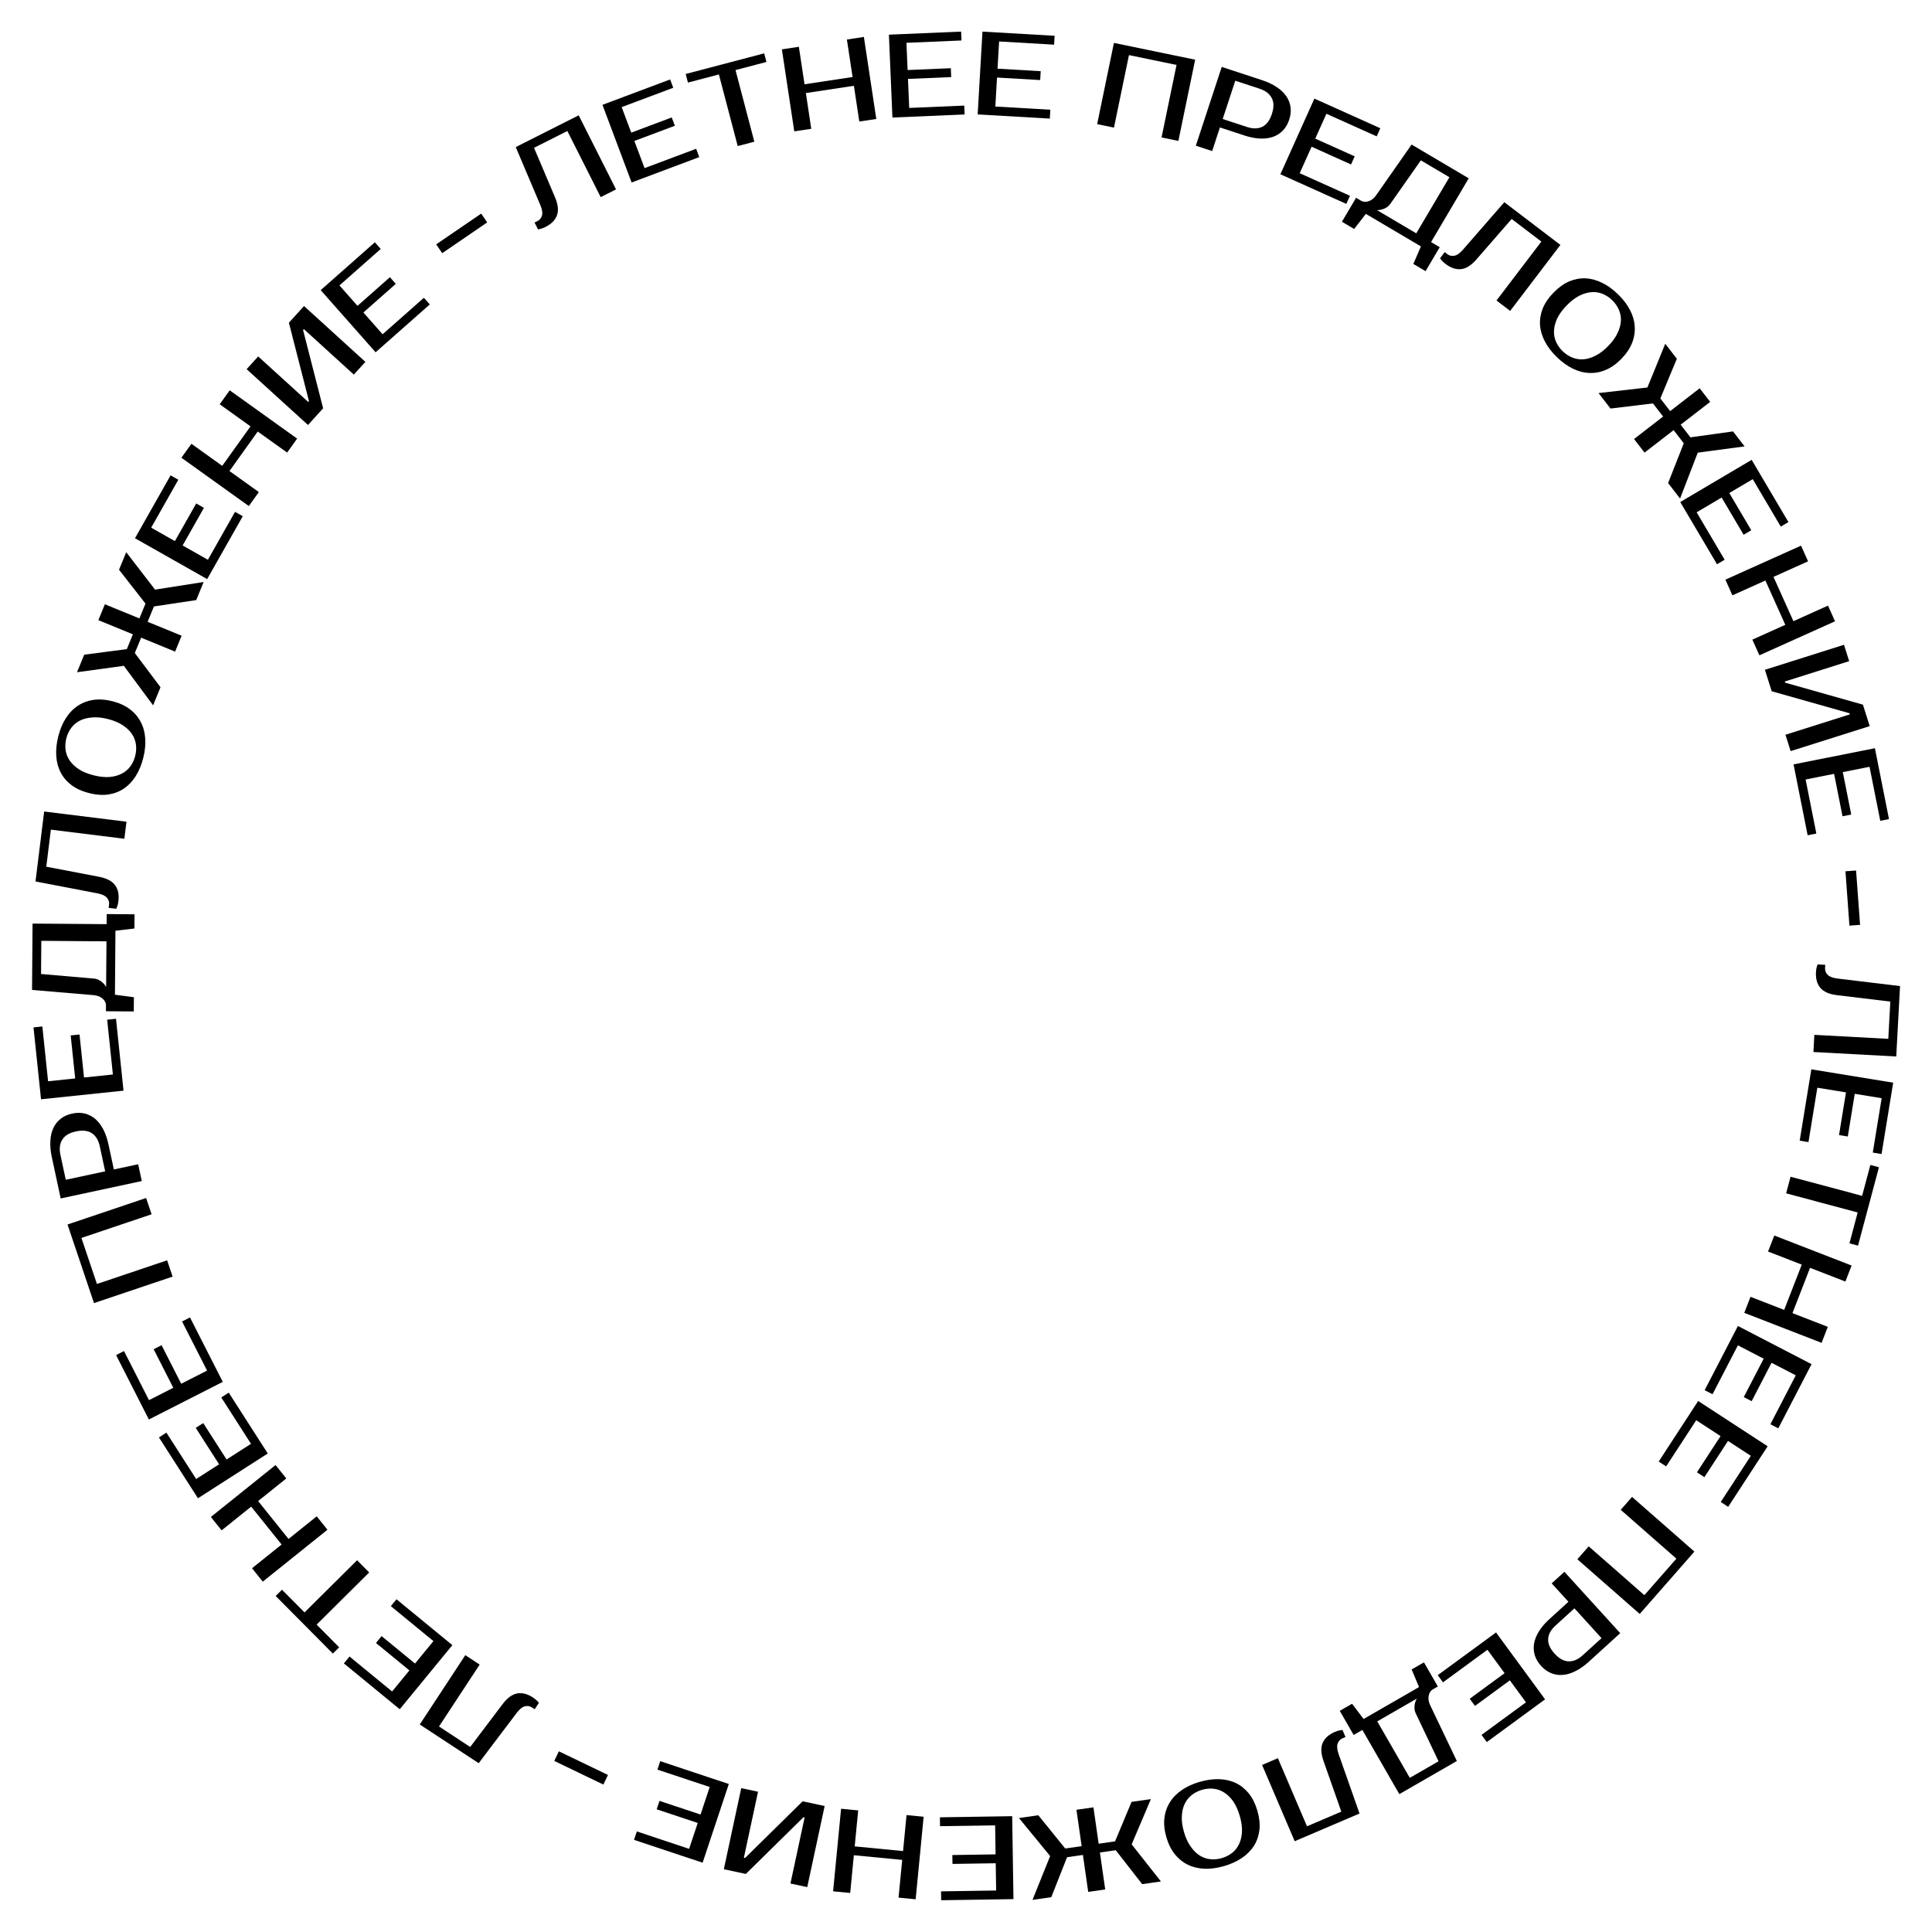<?xml version="1.0" encoding="UTF-8"?> <svg xmlns="http://www.w3.org/2000/svg" width="587" height="587" viewBox="0 0 587 587" fill="none"><path d="M554.567 293.146L554.508 294.225C554.47 294.944 554.735 295.595 555.304 296.178C555.873 296.762 556.874 297.141 558.307 297.314L577.291 299.603L576.135 320.991L550.971 319.631L551.253 314.418L573.721 315.633L574.333 304.31L558.035 302.347C555.696 302.052 554.03 301.301 553.037 300.094C552.068 298.912 551.637 297.326 551.744 295.337C551.778 294.714 551.868 294.166 552.013 293.693C552.076 293.432 552.148 293.208 552.23 293.02L554.567 293.146Z" fill="black"></path><path d="M571.702 333.668L563.53 332.335L561.415 345.303L558.75 344.869L560.866 331.9L552.161 330.48L549.466 347.002L546.801 346.567L550.336 324.894L575.208 328.95L571.672 350.624L569.008 350.189L571.702 333.668Z" fill="black"></path><path d="M561.914 377.77L564.42 368.378L542.681 362.576L544.028 357.532L565.766 363.335L568.273 353.944L570.882 354.64L564.522 378.466L561.914 377.77Z" fill="black"></path><path d="M553.456 407.999L529.964 398.881L531.852 394.015L542.088 397.988L547.429 384.228L537.193 380.255L539.081 375.389L562.574 384.507L560.685 389.373L549.946 385.205L544.605 398.965L555.345 403.133L553.456 407.999Z" fill="black"></path><path d="M545.605 417.865L538.254 414.055L532.207 425.721L529.81 424.478L535.857 412.812L528.026 408.753L520.323 423.615L517.926 422.373L528.032 402.876L550.404 414.473L540.299 433.97L537.901 432.727L545.605 417.865Z" fill="black"></path><path d="M531.954 442.323L525.018 437.801L517.843 448.809L515.581 447.335L522.756 436.327L515.367 431.511L506.226 445.534L503.964 444.06L515.956 425.663L537.067 439.424L525.075 457.821L522.813 456.347L531.954 442.323Z" fill="black"></path><path d="M498.196 490.367L479.25 473.751L482.692 469.826L499.608 484.662L509.34 473.565L492.424 458.729L495.866 454.805L514.812 471.421L498.196 490.367Z" fill="black"></path><path d="M482.687 504.924C481.355 506.135 480.028 507.066 478.706 507.717C477.383 508.402 476.099 508.792 474.854 508.886C473.625 508.997 472.444 508.823 471.311 508.361C470.194 507.918 469.167 507.181 468.23 506.151C467.293 505.122 466.649 504.021 466.296 502.849C465.96 501.695 465.898 500.503 466.109 499.272C466.336 498.06 466.845 496.818 467.635 495.547C468.424 494.31 469.485 493.086 470.816 491.875L476.541 486.667L471.454 481.074L475.315 477.562L492.273 496.202L482.687 504.924ZM486.595 497.718L478.358 488.664L472.633 493.872C471.231 495.148 470.479 496.497 470.377 497.92C470.275 499.376 470.926 500.876 472.331 502.421C473.736 503.965 475.16 504.746 476.603 504.763C478.045 504.815 479.467 504.202 480.87 502.926L486.595 497.718Z" fill="black"></path><path d="M463.634 517.218L458.739 510.54L448.141 518.309L446.545 516.131L457.143 508.363L451.928 501.249L438.427 511.146L436.831 508.968L454.542 495.986L469.441 516.31L451.729 529.293L450.133 527.115L463.634 517.218Z" fill="black"></path><path d="M435.302 513.305C434.678 513.664 434.274 514.285 434.089 515.167C433.884 516.06 434.033 517.041 434.537 518.108L442.632 535.048L425.162 545.11L413.933 525.612L411.281 527.14L407.059 519.808L410.803 517.652L414.301 522.284L431.147 512.582L428.896 507.232L432.64 505.076L436.862 512.407L435.302 513.305ZM430.17 520.623C429.9 520.059 429.759 519.502 429.749 518.955C429.738 518.407 429.79 517.92 429.904 517.494C430.025 516.982 430.212 516.514 430.467 516.09L418.456 523.007L428.338 540.165L437.073 535.134L430.17 520.623Z" fill="black"></path><path d="M408.808 527.762L407.815 528.187C407.153 528.469 406.686 528.995 406.415 529.764C406.143 530.533 406.246 531.598 406.723 532.96L413.063 551L393.366 559.418L383.463 536.245L388.263 534.194L397.105 554.883L407.533 550.427L402.089 534.94C401.319 532.712 401.256 530.885 401.901 529.462C402.532 528.069 403.764 526.982 405.596 526.199C406.169 525.954 406.701 525.792 407.189 525.714C407.451 525.654 407.684 525.62 407.889 525.61L408.808 527.762Z" fill="black"></path><path d="M371.225 564.547C372.4 564.205 373.446 563.675 374.362 562.958C375.255 562.248 375.957 561.356 376.469 560.282C376.981 559.208 377.276 557.947 377.354 556.499C377.416 555.081 377.188 553.485 376.671 551.711C376.154 549.937 375.485 548.457 374.665 547.271C373.828 546.115 372.905 545.222 371.896 544.591C370.887 543.96 369.816 543.585 368.681 543.465C367.523 543.353 366.357 543.468 365.182 543.81C364.007 544.153 362.973 544.679 362.08 545.389C361.164 546.106 360.45 547.002 359.938 548.076C359.426 549.15 359.139 550.396 359.077 551.814C358.999 553.262 359.219 554.872 359.736 556.647C360.253 558.421 360.93 559.886 361.767 561.042C362.587 562.228 363.502 563.136 364.511 563.767C365.52 564.398 366.603 564.77 367.761 564.882C368.895 565.002 370.05 564.89 371.225 564.547ZM371.93 566.967C369.857 567.571 367.898 567.842 366.055 567.779C364.189 567.723 362.499 567.328 360.985 566.594C359.448 565.867 358.114 564.806 356.983 563.411C355.851 562.016 354.983 560.282 354.379 558.208C353.774 556.134 353.575 554.205 353.779 552.42C353.984 550.636 354.539 549.024 355.445 547.585C356.328 546.153 357.541 544.912 359.085 543.862C360.606 542.819 362.403 541.995 364.477 541.391C366.55 540.786 368.52 540.512 370.386 540.568C372.253 540.624 373.954 541.016 375.491 541.743C377.005 542.477 378.327 543.541 379.459 544.936C380.568 546.338 381.424 548.076 382.028 550.15C382.633 552.223 382.844 554.149 382.662 555.927C382.457 557.712 381.914 559.32 381.031 560.752C380.125 562.191 378.901 563.435 377.357 564.485C375.813 565.535 374.004 566.362 371.93 566.967Z" fill="black"></path><path d="M335.798 574.07L330.631 574.812L329.02 563.587L324.21 564.277L319.406 576.422L313.704 577.241L319.067 563.924L309.59 552.373L315.47 551.529L323.648 561.63L328.637 560.914L327.052 549.867L332.219 549.126L333.804 560.173L338.793 559.457L343.8 547.464L349.68 546.62L343.834 560.37L352.725 571.642L347.023 572.46L338.998 562.155L334.187 562.845L335.798 574.07Z" fill="black"></path><path d="M302.66 574.392L302.532 566.113L289.393 566.316L289.352 563.616L302.49 563.413L302.354 554.594L285.616 554.853L285.574 552.153L307.532 551.814L307.921 577.011L285.963 577.35L285.922 574.65L302.66 574.392Z" fill="black"></path><path d="M253.121 574.638L255.546 549.555L260.742 550.057L259.685 560.986L274.377 562.407L275.433 551.478L280.629 551.98L278.204 577.063L273.008 576.561L274.117 565.094L259.425 563.673L258.317 575.14L253.121 574.638Z" fill="black"></path><path d="M230.314 544.382L226.008 564.445L226.36 564.521L243.865 547.29L250.553 548.725L245.266 573.364L240.162 572.269L244.467 552.206L244.115 552.13L226.61 569.361L219.922 567.926L225.21 543.287L230.314 544.382Z" fill="black"></path><path d="M209.375 561.732L211.99 553.876L199.523 549.726L200.376 547.164L212.843 551.315L215.629 542.946L199.746 537.659L200.599 535.097L221.435 542.033L213.475 565.943L192.639 559.007L193.492 556.445L209.375 561.732Z" fill="black"></path><path d="M169.803 532.103L184.724 539.285L183.319 542.204L168.398 535.023L169.803 532.103Z" fill="black"></path><path d="M162.454 519.322L161.551 518.729C160.95 518.334 160.253 518.235 159.463 518.433C158.672 518.632 157.841 519.306 156.97 520.457L145.439 535.711L127.538 523.948L141.376 502.888L145.739 505.754L133.383 524.558L142.86 530.786L152.758 517.689C154.19 515.816 155.677 514.754 157.22 514.504C158.729 514.261 160.316 514.687 161.981 515.781C162.502 516.123 162.931 516.477 163.266 516.84C163.46 517.026 163.618 517.201 163.739 517.366L162.454 519.322Z" fill="black"></path><path d="M119.131 513.922L124.384 507.521L114.227 499.185L115.94 497.098L126.097 505.434L131.692 498.616L118.752 487.996L120.465 485.909L137.44 499.84L121.453 519.32L104.478 505.389L106.191 503.302L119.131 513.922Z" fill="black"></path><path d="M85.676 483.005L92.524 489.903L108.491 474.051L112.169 477.755L96.201 493.607L103.05 500.505L101.133 502.408L83.76 484.907L85.676 483.005Z" fill="black"></path><path d="M64.068 460.899L83.721 445.126L86.988 449.197L78.425 456.07L87.664 467.581L96.227 460.708L99.494 464.779L79.841 480.552L76.574 476.481L85.558 469.271L76.32 457.76L67.335 464.97L64.068 460.899Z" fill="black"></path><path d="M59.599 449.366L66.569 444.895L59.475 433.835L61.747 432.377L68.842 443.438L76.266 438.676L67.228 424.585L69.5 423.127L81.357 441.612L60.145 455.217L48.289 436.733L50.561 435.275L59.599 449.366Z" fill="black"></path><path d="M45.27 425.408L52.649 421.652L46.688 409.941L49.094 408.717L55.055 420.427L62.915 416.426L55.322 401.507L57.728 400.283L67.689 419.853L45.231 431.284L35.27 411.714L37.676 410.489L45.27 425.408Z" fill="black"></path><path d="M20.512 372.039L44.392 363.989L46.06 368.936L24.738 376.123L29.453 390.11L50.775 382.923L52.442 387.869L28.562 395.919L20.512 372.039Z" fill="black"></path><path d="M15.72 351.452C15.343 349.692 15.205 348.077 15.307 346.607C15.38 345.119 15.689 343.813 16.233 342.69C16.754 341.571 17.499 340.638 18.468 339.89C19.413 339.148 20.566 338.63 21.927 338.338C23.288 338.046 24.564 338.042 25.754 338.327C26.921 338.617 27.983 339.162 28.94 339.963C29.874 340.769 30.692 341.833 31.392 343.155C32.065 344.459 32.59 345.991 32.968 347.751L34.592 355.319L41.983 353.733L43.079 358.836L18.44 364.124L15.72 351.452ZM19.984 358.453L31.952 355.885L30.328 348.318C29.93 346.464 29.142 345.136 27.963 344.333C26.756 343.512 25.132 343.321 23.09 343.759C21.049 344.197 19.658 345.035 18.917 346.274C18.148 347.495 17.963 349.032 18.36 350.886L19.984 358.453Z" fill="black"></path><path d="M14.608 328.522L22.843 327.662L21.477 314.593L24.163 314.312L25.528 327.381L34.3 326.465L32.561 309.816L35.246 309.535L37.528 331.376L12.465 333.995L10.183 312.153L12.868 311.873L14.608 328.522Z" fill="black"></path><path d="M32.2 305.445C32.206 304.725 31.875 304.062 31.207 303.457C30.54 302.828 29.619 302.461 28.444 302.356L9.736 300.771L9.891 280.612L32.391 280.786L32.414 277.726L40.874 277.791L40.841 282.111L35.075 282.787L34.925 302.226L40.679 302.99L40.646 307.31L32.186 307.245L32.2 305.445ZM28.483 297.316C29.106 297.369 29.657 297.529 30.135 297.797C30.613 298.065 31.007 298.356 31.317 298.67C31.698 299.033 32.007 299.431 32.243 299.865L32.35 286.006L12.551 285.853L12.473 295.932L28.483 297.316Z" fill="black"></path><path d="M33.007 275.831L33.139 274.759C33.228 274.045 33.008 273.377 32.481 272.755C31.953 272.134 30.981 271.687 29.564 271.414L10.784 267.817L13.418 246.56L38.427 249.659L37.785 254.84L15.456 252.072L14.061 263.326L30.184 266.413C32.497 266.869 34.107 267.733 35.013 269.006C35.899 270.253 36.219 271.864 35.974 273.841C35.897 274.46 35.77 275.001 35.592 275.462C35.511 275.719 35.424 275.937 35.329 276.119L33.007 275.831Z" fill="black"></path><path d="M20.136 224.385C19.839 225.572 19.768 226.742 19.924 227.894C20.087 229.024 20.502 230.081 21.171 231.065C21.84 232.049 22.779 232.94 23.989 233.738C25.182 234.508 26.675 235.117 28.467 235.566C30.26 236.016 31.875 236.186 33.313 236.076C34.733 235.937 35.97 235.592 37.024 235.039C38.078 234.487 38.943 233.751 39.619 232.832C40.301 231.89 40.79 230.825 41.088 229.638C41.386 228.45 41.453 227.292 41.291 226.163C41.135 225.01 40.722 223.942 40.053 222.957C39.385 221.973 38.454 221.097 37.261 220.327C36.051 219.529 34.55 218.905 32.757 218.456C30.965 218.006 29.358 217.851 27.938 217.99C26.5 218.1 25.254 218.43 24.2 218.983C23.146 219.535 22.278 220.282 21.597 221.225C20.921 222.144 20.434 223.197 20.136 224.385ZM17.692 223.772C18.217 221.677 18.972 219.849 19.957 218.29C20.948 216.707 22.142 215.448 23.54 214.512C24.943 213.552 26.532 212.936 28.308 212.664C30.084 212.392 32.019 212.518 34.114 213.043C36.209 213.569 37.975 214.37 39.412 215.448C40.849 216.526 41.96 217.819 42.745 219.327C43.536 220.812 43.995 222.486 44.121 224.348C44.254 226.188 44.058 228.155 43.532 230.25C43.007 232.346 42.249 234.184 41.258 235.767C40.268 237.35 39.071 238.621 37.667 239.58C36.27 240.516 34.683 241.121 32.908 241.393C31.138 241.642 29.205 241.504 27.11 240.979C25.015 240.454 23.246 239.664 21.803 238.609C20.366 237.531 19.252 236.25 18.462 234.765C17.677 233.257 17.221 231.571 17.094 229.709C16.968 227.846 17.167 225.867 17.692 223.772Z" fill="black"></path><path d="M29.885 188.424L31.865 183.594L42.358 187.894L44.2 183.397L36.165 173.101L38.349 167.771L47.111 179.143L61.872 176.827L59.619 182.324L46.767 184.254L44.856 188.918L55.182 193.15L53.203 197.98L42.877 193.748L40.965 198.412L48.766 208.806L46.514 214.302L37.623 202.294L23.401 204.247L25.585 198.917L38.535 197.221L40.378 192.724L29.885 188.424Z" fill="black"></path><path d="M45.934 160.322L53.14 164.402L59.614 152.967L61.963 154.297L55.489 165.732L63.165 170.077L71.412 155.51L73.762 156.84L62.942 175.95L41.013 163.535L51.832 144.425L54.182 145.755L45.934 160.322Z" fill="black"></path><path d="M69.79 118.589L90.277 133.263L87.237 137.507L78.311 131.113L69.716 143.112L78.642 149.506L75.602 153.75L55.116 139.075L58.156 134.832L67.521 141.54L76.116 129.541L66.751 122.832L69.79 118.589Z" fill="black"></path><path d="M107.503 113.809L92.325 100L92.082 100.266L98.177 124.061L93.574 129.121L74.933 112.163L78.446 108.302L93.625 122.11L93.867 121.844L87.773 98.049L92.375 92.99L111.016 109.947L107.503 113.809Z" fill="black"></path><path d="M103.138 86.719L108.62 92.924L118.467 84.224L120.255 86.247L110.407 94.947L116.247 101.557L128.792 90.474L130.58 92.497L114.123 107.037L97.438 88.151L113.895 73.612L115.683 75.635L103.138 86.719Z" fill="black"></path><path d="M148.029 67.573L134.358 76.919L132.53 74.244L146.2 64.899L148.029 67.573Z" fill="black"></path><path d="M162.413 67.61L163.377 67.123C164.02 66.799 164.453 66.245 164.675 65.461C164.898 64.676 164.728 63.62 164.165 62.291L156.699 44.687L175.824 35.042L187.172 57.542L182.511 59.893L172.379 39.803L162.254 44.91L168.665 60.021C169.575 62.197 169.753 64.016 169.2 65.477C168.657 66.907 167.497 68.07 165.718 68.967C165.161 69.248 164.641 69.443 164.158 69.552C163.901 69.628 163.67 69.677 163.467 69.699L162.413 67.61Z" fill="black"></path><path d="M188.883 32.545L191.792 40.297L204.094 35.681L205.043 38.209L192.74 42.825L195.839 51.083L211.512 45.202L212.46 47.73L191.9 55.444L183.047 31.851L203.607 24.136L204.556 26.664L188.883 32.545Z" fill="black"></path><path d="M232.869 18.822L223.469 21.293L229.189 43.053L224.14 44.38L218.42 22.62L209.019 25.091L208.333 22.48L232.183 16.21L232.869 18.822Z" fill="black"></path><path d="M262.474 11.227L266.245 36.143L261.083 36.924L259.441 26.068L244.847 28.276L246.49 39.132L241.328 39.913L237.558 14.997L242.719 14.216L244.443 25.606L259.037 23.398L257.313 12.008L262.474 11.227Z" fill="black"></path><path d="M275.406 13.009L275.758 21.282L288.886 20.724L289.001 23.422L275.872 23.979L276.247 32.791L292.972 32.081L293.086 34.779L271.146 35.711L270.077 10.533L292.017 9.601L292.131 12.299L275.406 13.009Z" fill="black"></path><path d="M303.558 12.601L303.079 20.867L316.197 21.628L316.04 24.323L302.922 23.563L302.412 32.368L319.124 33.337L318.968 36.032L297.045 34.762L298.502 9.604L320.426 10.874L320.27 13.57L303.558 12.601Z" fill="black"></path><path d="M363.126 18.138L358.027 42.817L352.915 41.761L357.467 19.726L343.013 16.74L338.46 38.774L333.348 37.718L338.447 13.039L363.126 18.138Z" fill="black"></path><path d="M383.512 24.377C385.222 24.939 386.686 25.635 387.904 26.465C389.152 27.279 390.123 28.205 390.818 29.242C391.521 30.256 391.951 31.37 392.107 32.583C392.272 33.774 392.137 35.031 391.702 36.353C391.267 37.676 390.627 38.779 389.78 39.663C388.941 40.524 387.935 41.166 386.76 41.588C385.593 41.987 384.262 42.156 382.766 42.094C381.301 42.017 379.714 41.697 378.004 41.135L370.651 38.718L368.29 45.9L363.331 44.27L371.2 20.33L383.512 24.377ZM375.316 24.525L371.494 36.153L378.847 38.57C380.648 39.162 382.192 39.152 383.48 38.539C384.798 37.911 385.783 36.605 386.435 34.622C387.087 32.638 387.065 31.014 386.369 29.75C385.704 28.47 384.47 27.534 382.669 26.942L375.316 24.525Z" fill="black"></path><path d="M403.008 34.566L399.612 42.117L411.597 47.506L410.49 49.968L398.505 44.58L394.889 52.624L410.156 59.489L409.049 61.951L389.02 52.946L399.354 29.962L419.383 38.967L418.276 41.43L403.008 34.566Z" fill="black"></path><path d="M413.569 61.007C414.189 61.373 414.928 61.419 415.786 61.146C416.665 60.885 417.445 60.272 418.126 59.308L428.887 43.923L446.245 54.177L434.801 73.549L437.435 75.106L433.132 82.39L429.413 80.192L431.723 74.867L414.985 64.979L411.435 69.572L407.716 67.375L412.019 60.091L413.569 61.007ZM422.465 61.872C422.107 62.385 421.691 62.781 421.22 63.06C420.749 63.339 420.299 63.533 419.872 63.643C419.367 63.791 418.867 63.858 418.373 63.845L430.306 70.894L440.377 53.847L431.698 48.72L422.465 61.872Z" fill="black"></path><path d="M438.947 76.606L439.807 77.261C440.38 77.697 441.067 77.844 441.87 77.701C442.673 77.558 443.548 76.942 444.497 75.855L457.059 61.438L474.1 74.415L458.834 94.464L454.681 91.302L468.312 73.4L459.289 66.531L448.507 78.908C446.948 80.678 445.391 81.634 443.835 81.776C442.312 81.913 440.758 81.379 439.173 80.172C438.677 79.794 438.274 79.412 437.965 79.026C437.784 78.828 437.639 78.642 437.53 78.468L438.947 76.606Z" fill="black"></path><path d="M489.841 91.218C488.963 90.365 487.987 89.718 486.911 89.275C485.852 88.849 484.73 88.679 483.543 88.764C482.356 88.849 481.114 89.215 479.816 89.862C478.553 90.508 477.277 91.494 475.99 92.82C474.702 94.145 473.745 95.457 473.119 96.757C472.527 98.055 472.206 99.299 472.155 100.487C472.105 101.676 472.307 102.793 472.764 103.839C473.238 104.902 473.913 105.859 474.791 106.712C475.669 107.565 476.638 108.204 477.696 108.63C478.772 109.073 479.903 109.251 481.09 109.166C482.277 109.081 483.502 108.715 484.765 108.069C486.063 107.422 487.356 106.436 488.643 105.11C489.931 103.785 490.871 102.473 491.463 101.174C492.089 99.875 492.427 98.631 492.478 97.443C492.528 96.254 492.317 95.128 491.843 94.066C491.387 93.02 490.719 92.071 489.841 91.218ZM491.597 89.41C493.147 90.915 494.349 92.485 495.204 94.119C496.077 95.769 496.568 97.434 496.677 99.113C496.804 100.808 496.54 102.492 495.885 104.165C495.23 105.838 494.151 107.449 492.646 108.998C491.141 110.548 489.562 111.674 487.909 112.377C486.256 113.08 484.58 113.393 482.881 113.315C481.2 113.255 479.522 112.813 477.847 111.988C476.189 111.181 474.585 110.025 473.036 108.52C471.486 107.015 470.275 105.437 469.403 103.786C468.53 102.136 468.031 100.463 467.904 98.767C467.795 97.088 468.067 95.413 468.722 93.74C469.394 92.084 470.482 90.481 471.987 88.932C473.492 87.382 475.063 86.248 476.698 85.528C478.352 84.825 480.019 84.504 481.7 84.564C483.398 84.642 485.085 85.092 486.76 85.917C488.436 86.741 490.048 87.906 491.597 89.41Z" fill="black"></path><path d="M516.411 117.972L519.604 122.101L510.632 129.037L513.605 132.882L526.54 131.073L530.062 135.63L515.833 137.53L510.455 151.47L506.822 146.77L511.578 134.676L508.496 130.688L499.667 137.514L496.474 133.384L505.303 126.558L502.221 122.571L489.318 124.127L485.685 119.428L500.53 117.735L505.953 104.443L509.476 109L504.467 121.062L507.44 124.907L516.411 117.972Z" fill="black"></path><path d="M532.538 145.582L525.409 149.794L532.093 161.107L529.768 162.48L523.085 151.167L515.491 155.653L524.005 170.066L521.68 171.439L510.511 152.532L532.208 139.715L543.377 158.622L541.053 159.995L532.538 145.582Z" fill="black"></path><path d="M557.541 188.769L534.557 199.103L532.416 194.342L542.431 189.839L536.378 176.377L526.364 180.88L524.223 176.119L547.207 165.785L549.348 170.546L538.841 175.27L544.893 188.732L555.4 184.008L557.541 188.769Z" fill="black"></path><path d="M542.474 223.238L562.039 217.051L561.93 216.707L538.295 210.023L536.233 203.501L560.26 195.903L561.834 200.88L542.269 207.067L542.377 207.41L566.013 214.095L568.075 220.617L544.048 228.215L542.474 223.238Z" fill="black"></path><path d="M568.022 232.977L559.9 234.59L562.461 247.478L559.813 248.004L557.252 235.116L548.601 236.835L551.863 253.254L549.215 253.78L544.936 232.241L569.653 227.331L573.932 248.87L571.284 249.396L568.022 232.977Z" fill="black"></path><path d="M561.914 281.236L560.702 264.72L563.933 264.483L565.146 280.998L561.914 281.236Z" fill="black"></path></svg> 